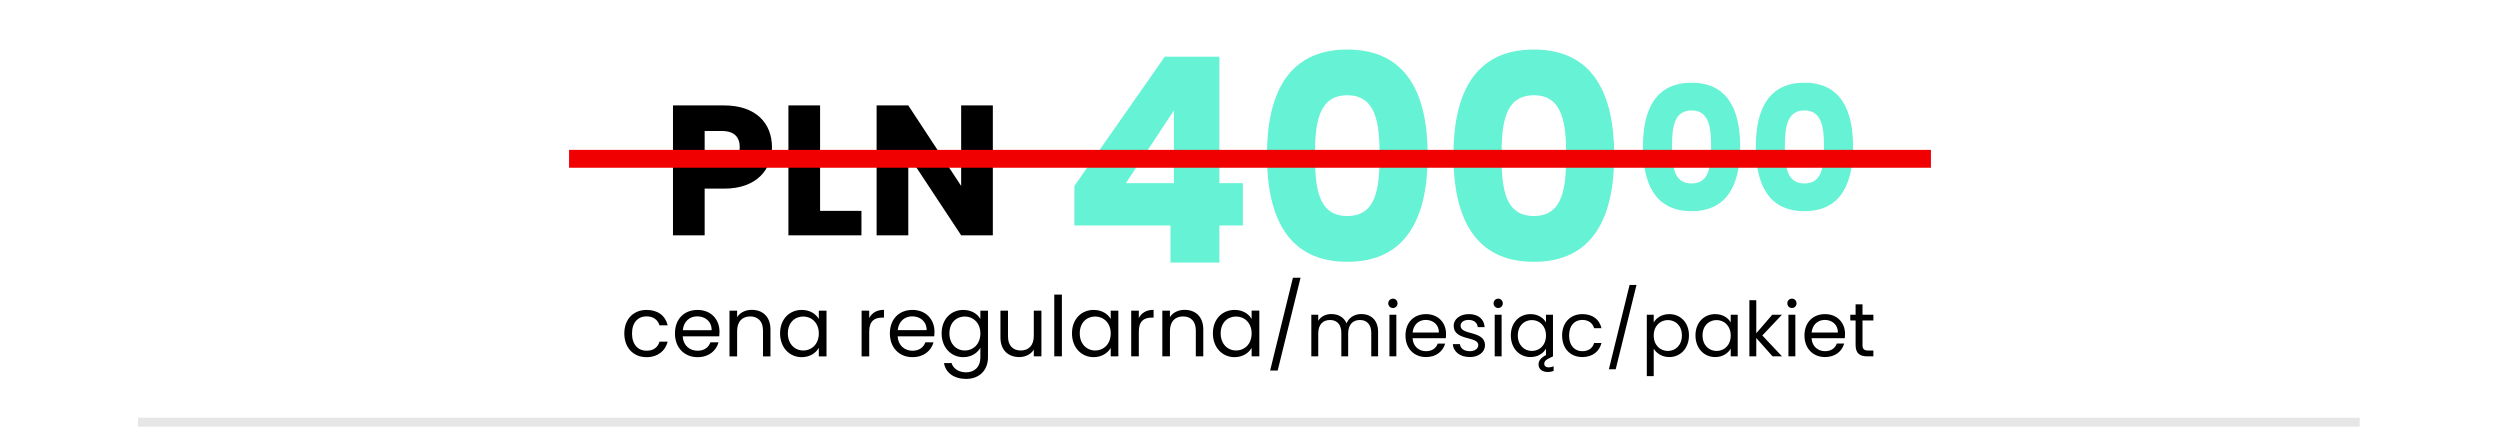 <?xml version="1.0" encoding="UTF-8"?>
<!DOCTYPE svg PUBLIC "-//W3C//DTD SVG 1.1//EN" "http://www.w3.org/Graphics/SVG/1.1/DTD/svg11.dtd">
<!-- Creator: CorelDRAW X7 -->
<svg xmlns="http://www.w3.org/2000/svg" xml:space="preserve" width="586px" height="100px" version="1.1" style="shape-rendering:geometricPrecision; text-rendering:geometricPrecision; image-rendering:optimizeQuality; fill-rule:evenodd; clip-rule:evenodd"
viewBox="0 0 31409 5374"
 xmlns:xlink="http://www.w3.org/1999/xlink">
 <defs>
  <style type="text/css">
   <![CDATA[
    .fil0 {fill:none}
    .fil2 {fill:black}
    .fil1 {fill:#66F2D4}
    .fil4 {fill:#E6E6E6}
    .fil3 {fill:#F00000}
   ]]>
  </style>
 </defs>
 <g id="Layer_x0020_1">
  <polygon class="fil0" points="0,0 31409,0 31409,5374 0,5374 "/>
  <path class="fil1" d="M14703 3308l616 0 0 -468 296 0 0 -533 -296 0 0 -1593 -688 0 -1139 1629 0 497 1211 0 0 468zm-562 -1001l605 -916 0 916 -605 0zm1777 -350c0,778 263,1341 1012,1341 750,0 1013,-563 1013,-1341 0,-771 -263,-1333 -1013,-1333 -749,0 -1012,562 -1012,1333zm1419 0c0,418 -43,764 -407,764 -364,0 -407,-346 -407,-764 0,-404 43,-757 407,-757 364,0 407,353 407,757zm930 0c0,778 263,1341 1013,1341 749,0 1012,-563 1012,-1341 0,-771 -263,-1333 -1012,-1333 -750,0 -1013,562 -1013,1333zm1420 0c0,418 -43,764 -407,764 -364,0 -407,-346 -407,-764 0,-404 43,-757 407,-757 364,0 407,353 407,757z"/>
  <path class="fil1" d="M20654 1849c0,471 159,811 613,811 453,0 612,-340 612,-811 0,-467 -159,-807 -612,-807 -454,0 -613,340 -613,807zm859 0c0,253 -26,462 -246,462 -221,0 -247,-209 -247,-462 0,-244 26,-458 247,-458 220,0 246,214 246,458zm563 0c0,471 159,811 612,811 454,0 613,-340 613,-811 0,-467 -159,-807 -613,-807 -453,0 -612,340 -612,807zm859 0c0,253 -26,462 -247,462 -220,0 -246,-209 -246,-462 0,-244 26,-458 246,-458 221,0 247,214 247,458z"/>
  <path class="fil2" d="M8835 2060l0 -410 216 0c159,0 226,79 226,205 0,125 -67,205 -226,205l-216 0zm848 -205c0,-301 -201,-527 -601,-527l-646 0 0 1636 399 0 0 -588 247 0c417,0 601,-251 601,-521zm207 -527l0 1636 920 0 0 -308 -521 0 0 -1328 -399 0zm2176 0l0 1014 -666 -1014 -399 0 0 1636 399 0 0 -1009 666 1009 399 0 0 -1636 -399 0z"/>
  <polygon class="fil3" points="7127,1888 24282,1888 24282,2113 7127,2113 "/>
  <polygon class="fil4" points="1696,5262 29683,5262 29683,5374 1696,5374 "/>
  <path class="fil2" d="M7823 4200c0,183 116,299 280,299 143,0 237,-80 266,-195l-103 0c-21,73 -78,114 -163,114 -105,0 -183,-75 -183,-218 0,-141 78,-215 183,-215 85,0 143,44 163,113l103 0c-29,-121 -123,-194 -266,-194 -164,0 -280,115 -280,296zm918 -215c99,0 183,62 182,174l-363 0c10,-112 88,-174 181,-174zm269 327l-103 0c-21,62 -75,106 -161,106 -98,0 -180,-64 -188,-181l461 0c2,-20 3,-37 3,-58 0,-158 -109,-275 -276,-275 -169,0 -285,114 -285,296 0,183 121,299 285,299 143,0 235,-82 264,-187zm560 177l94 0 0 -339c0,-165 -102,-247 -235,-247 -78,0 -147,32 -185,92l0 -82 -96 0 0 576 96 0 0 -318c0,-124 67,-185 165,-185 96,0 161,60 161,177l0 326zm215 -290c0,179 119,300 272,300 106,0 181,-55 216,-117l0 107 97 0 0 -576 -97 0 0 105c-34,-60 -107,-114 -215,-114 -154,0 -273,115 -273,295zm488 1c0,136 -91,215 -196,215 -105,0 -194,-80 -194,-216 0,-136 89,-212 194,-212 105,0 196,80 196,213zm635 -24c0,-134 69,-175 161,-175l25 0 0 -98c-92,0 -154,40 -186,104l0 -94 -96 0 0 576 96 0 0 -313zm541 -191c99,0 183,62 182,174l-364 0c11,-112 88,-174 182,-174zm269 327l-103 0c-21,62 -76,106 -162,106 -98,0 -180,-64 -187,-181l461 0c2,-20 3,-37 3,-58 0,-158 -110,-275 -277,-275 -168,0 -285,114 -285,296 0,183 121,299 285,299 143,0 236,-82 265,-187zm102 -113c0,179 119,300 273,300 105,0 180,-56 215,-118l0 121c0,123 -77,188 -179,188 -95,0 -163,-47 -184,-117l-95 0c19,123 128,200 279,200 169,0 275,-113 275,-271l0 -589 -96 0 0 105c-34,-62 -110,-114 -215,-114 -154,0 -273,115 -273,295zm488 1c0,136 -91,215 -196,215 -105,0 -194,-80 -194,-216 0,-136 89,-212 194,-212 105,0 196,80 196,213zm769 -287l-96 0 0 317c0,124 -66,185 -165,185 -96,0 -160,-60 -160,-177l0 -325 -95 0 0 338c0,165 104,247 237,247 76,0 147,-34 183,-94l0 85 96 0 0 -576zm162 576l96 0 0 -778 -96 0 0 778zm223 -290c0,179 119,300 272,300 106,0 181,-55 216,-117l0 107 96 0 0 -576 -96 0 0 105c-34,-60 -108,-114 -215,-114 -154,0 -273,115 -273,295zm488 1c0,136 -91,215 -196,215 -105,0 -194,-80 -194,-216 0,-136 89,-212 194,-212 105,0 196,80 196,213zm354 -24c0,-134 69,-175 161,-175l25 0 0 -98c-92,0 -154,40 -186,104l0 -94 -96 0 0 576 96 0 0 -313zm718 313l94 0 0 -339c0,-165 -102,-247 -235,-247 -78,0 -147,32 -185,92l0 -82 -96 0 0 576 96 0 0 -318c0,-124 67,-185 165,-185 97,0 161,60 161,177l0 326zm215 -290c0,179 119,300 272,300 107,0 181,-55 216,-117l0 107 97 0 0 -576 -97 0 0 105c-34,-60 -107,-114 -214,-114 -155,0 -274,115 -274,295zm488 1c0,136 -90,215 -196,215 -105,0 -194,-80 -194,-216 0,-136 89,-212 194,-212 106,0 196,80 196,213zm233 468l95 0 288 -1169 -96 0 -287 1169zm1274 -179l86 0 0 -308c0,-151 -92,-225 -212,-225 -80,0 -155,41 -185,117 -35,-79 -106,-117 -192,-117 -69,0 -131,30 -165,85l0 -76 -87 0 0 524 87 0 0 -288c0,-113 60,-170 148,-170 86,0 143,55 143,162l0 296 86 0 0 -288c0,-113 60,-170 148,-170 86,0 143,55 143,162l0 296zm229 0l87 0 0 -524 -87 0 0 524zm45 -609c31,0 57,-25 57,-59 0,-33 -26,-59 -57,-59 -34,0 -60,26 -60,59 0,34 26,59 60,59zm412 150c90,0 167,57 166,159l-331 0c10,-102 80,-159 165,-159zm245 298l-94 0c-19,56 -68,96 -147,96 -89,0 -163,-58 -170,-164l419 0c2,-18 3,-34 3,-53 0,-143 -100,-250 -252,-250 -153,0 -259,104 -259,269 0,167 110,272 259,272 130,0 214,-75 241,-170zm502 19c-4,-187 -308,-120 -308,-244 0,-42 38,-73 102,-73 70,0 110,39 114,91l87 0c-6,-102 -82,-164 -198,-164 -116,0 -192,66 -192,146 0,195 310,127 310,244 0,43 -39,77 -107,77 -74,0 -119,-38 -124,-89l-89 0c5,96 91,163 214,163 115,0 191,-65 191,-151zm122 142l87 0 0 -524 -87 0 0 524zm45 -609c31,0 57,-25 57,-59 0,-33 -26,-59 -57,-59 -34,0 -59,26 -59,59 0,34 25,59 59,59zm158 345c0,163 108,273 247,273 97,0 164,-50 196,-106l0 81c-69,36 -94,75 -94,117 0,70 60,96 117,96 26,0 51,-6 73,-13l0 -58c-22,8 -43,13 -62,13 -34,0 -56,-17 -56,-46 0,-24 14,-46 57,-67l53 -26 0 -524 -88 0 0 96c-31,-54 -98,-104 -195,-104 -140,0 -248,105 -248,268zm443 1c0,124 -82,195 -178,195 -95,0 -177,-72 -177,-196 0,-123 82,-193 177,-193 96,0 178,73 178,194zm203 0c0,167 106,272 255,272 130,0 215,-73 241,-177l-93 0c-19,66 -71,103 -148,103 -96,0 -167,-68 -167,-198 0,-128 71,-196 167,-196 77,0 130,41 148,104l93 0c-26,-110 -111,-177 -241,-177 -149,0 -255,105 -255,269zm589 426l86 0 262 -1063 -87 0 -261 1063zm565 -590l0 -97 -87 0 0 773 87 0 0 -345c32,53 100,105 196,105 140,0 248,-110 248,-273 0,-163 -108,-268 -248,-268 -96,0 -165,50 -196,105zm355 163c0,124 -81,196 -177,196 -95,0 -178,-71 -178,-195 0,-121 83,-194 178,-194 96,0 177,70 177,193zm171 0c0,163 108,273 248,273 96,0 164,-50 196,-106l0 97 88 0 0 -524 -88 0 0 96c-31,-54 -98,-104 -195,-104 -141,0 -249,105 -249,268zm444 1c0,124 -82,195 -178,195 -96,0 -177,-72 -177,-196 0,-123 81,-193 177,-193 96,0 178,73 178,194zm235 263l87 0 0 -231 205 231 119 0 -248 -263 247 -261 -122 0 -201 233 0 -416 -87 0 0 707zm492 0l87 0 0 -524 -87 0 0 524zm45 -609c31,0 57,-25 57,-59 0,-33 -26,-59 -57,-59 -34,0 -59,26 -59,59 0,34 25,59 59,59zm413 150c89,0 166,57 165,159l-331 0c10,-102 81,-159 166,-159zm244 298l-93 0c-20,56 -69,96 -148,96 -88,0 -163,-58 -170,-164l419 0c2,-18 3,-34 3,-53 0,-143 -100,-250 -252,-250 -152,0 -259,104 -259,269 0,167 110,272 259,272 130,0 215,-75 241,-170zm144 18c0,105 53,143 146,143l78 0 0 -73 -64 0c-53,0 -73,-19 -73,-70l0 -309 137 0 0 -72 -137 0 0 -131 -87 0 0 131 -67 0 0 72 67 0 0 309z"/>
 </g>
</svg>
